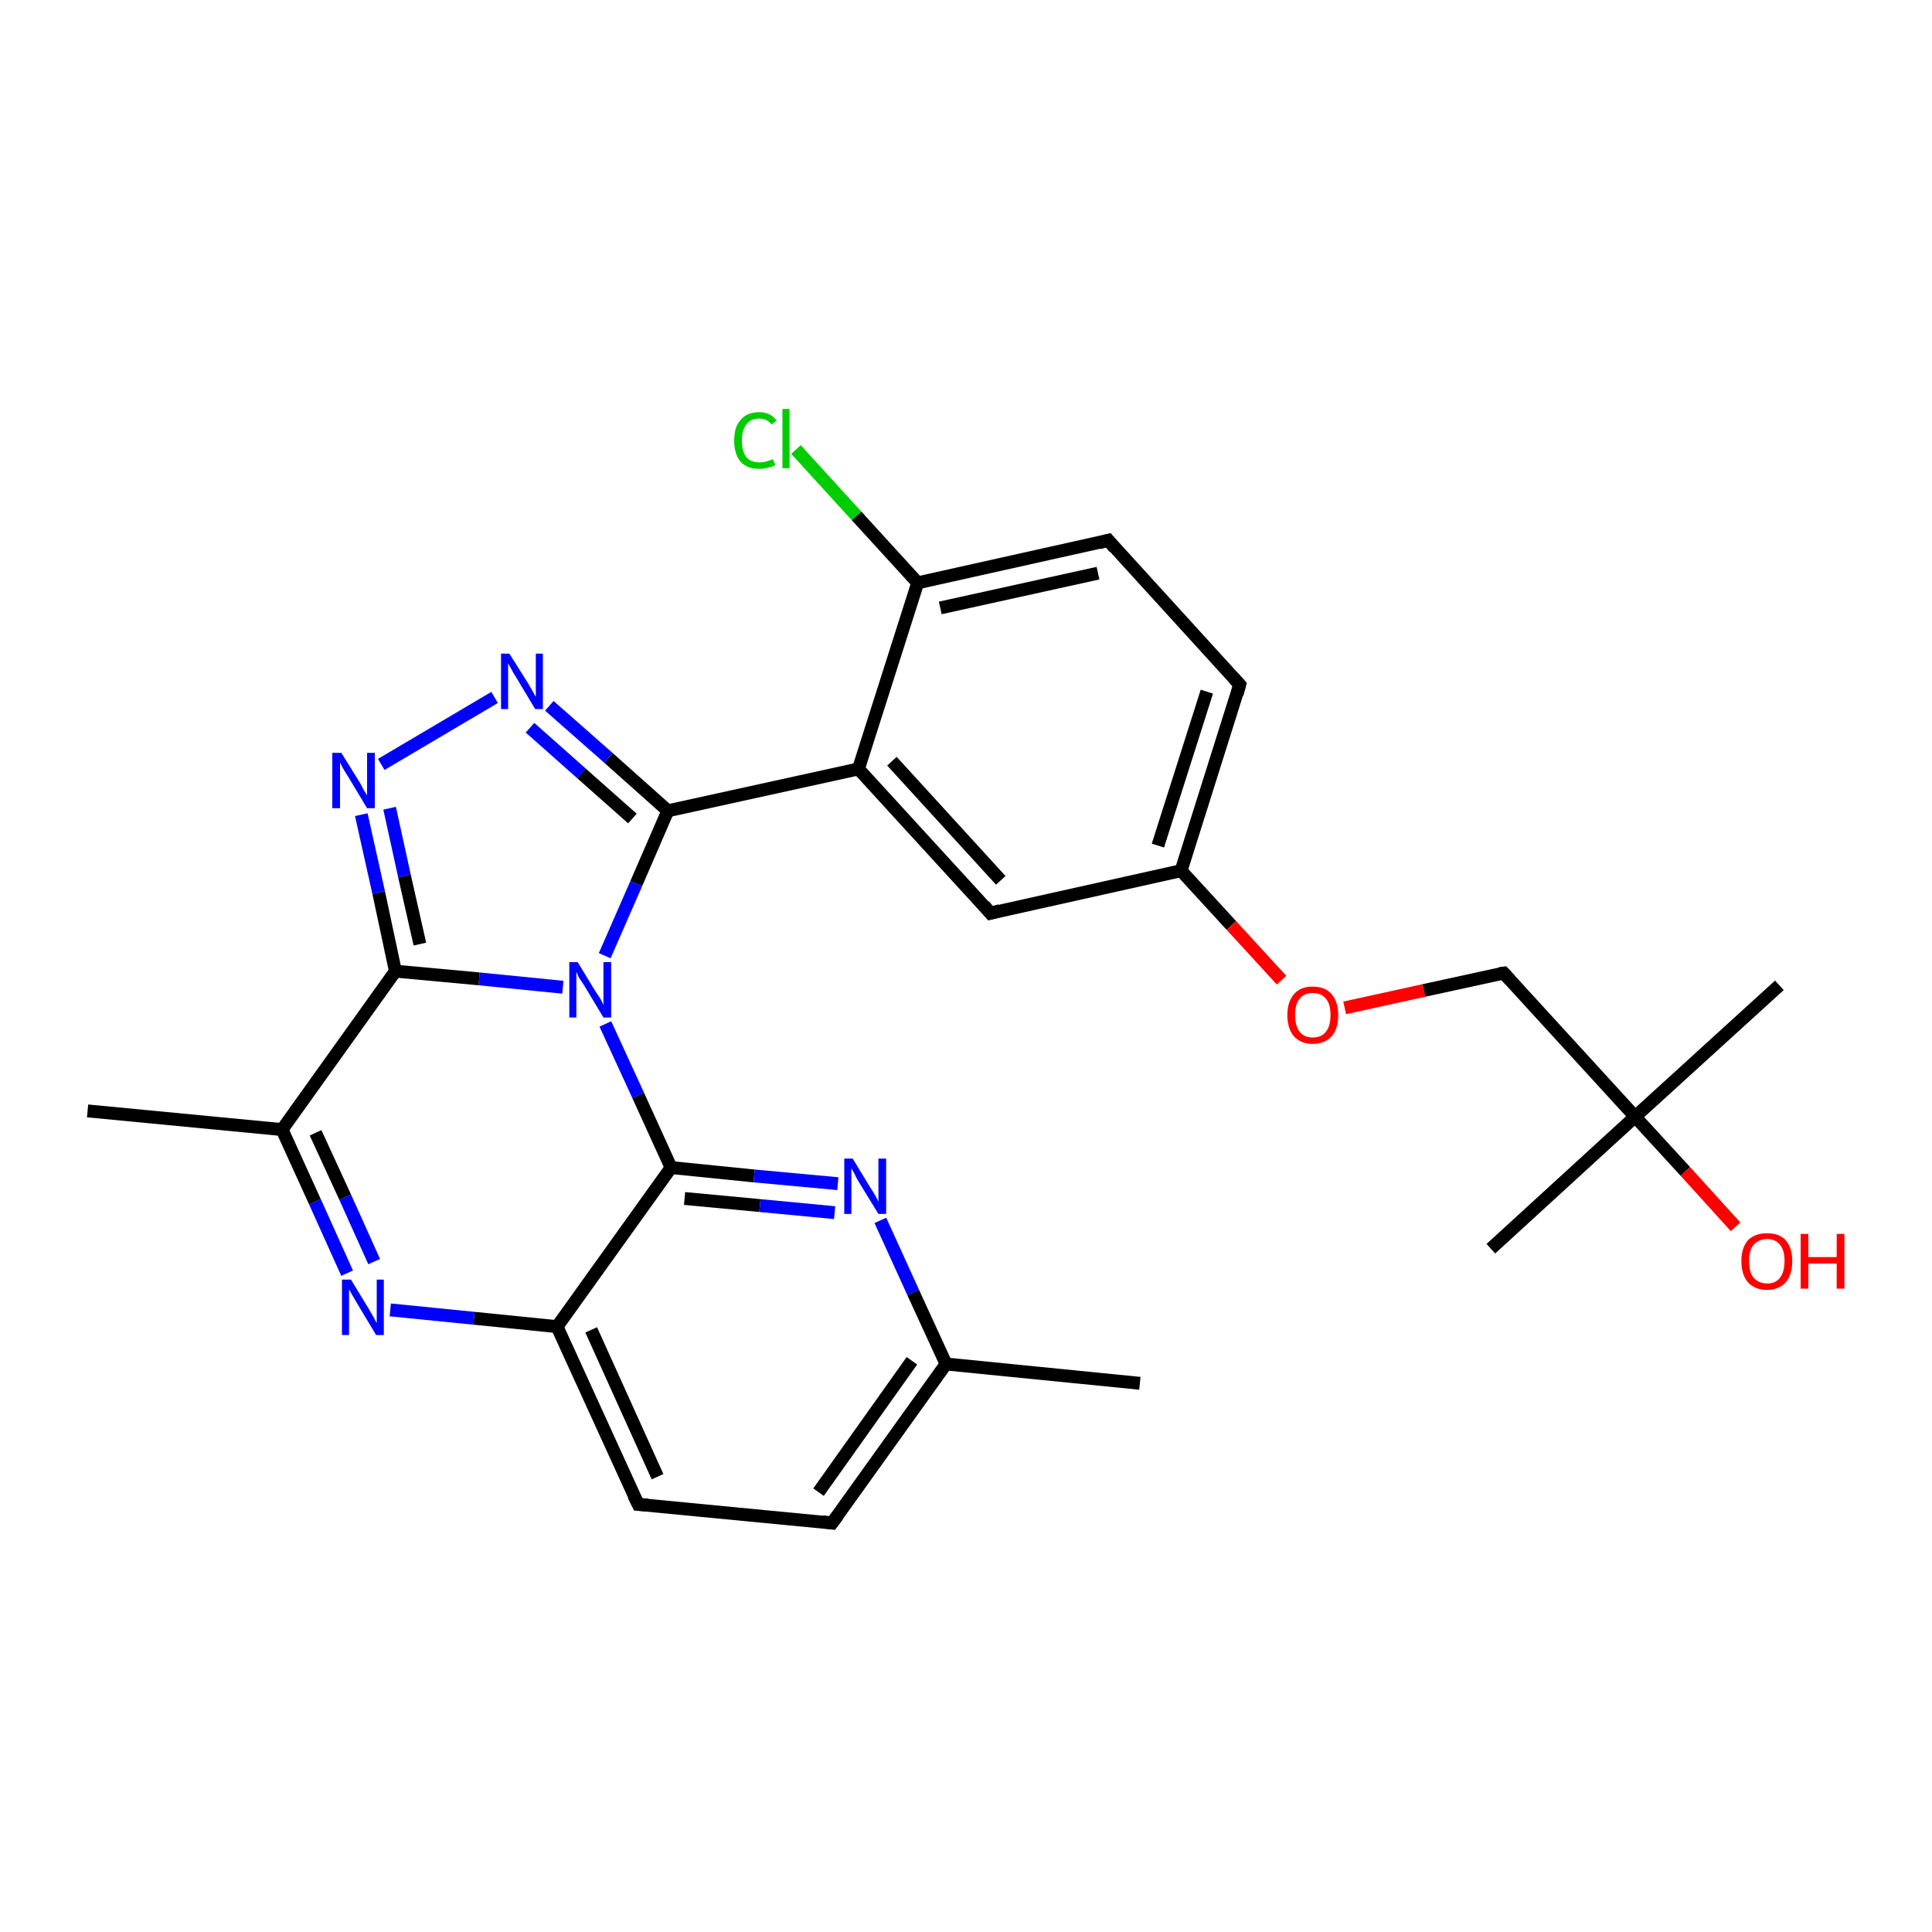 <?xml version='1.0' encoding='iso-8859-1'?>
<svg version='1.1' baseProfile='full'
              xmlns='http://www.w3.org/2000/svg'
                      xmlns:rdkit='http://www.rdkit.org/xml'
                      xmlns:xlink='http://www.w3.org/1999/xlink'
                  xml:space='preserve'
width='300px' height='300px' viewBox='0 0 300 300'>
<!-- END OF HEADER -->
<rect style='opacity:1.0;fill:#FFFFFF;stroke:none' width='300.0' height='300.0' x='0.0' y='0.0'> </rect>
<path class='bond-0 atom-0 atom-1' d='M 177.0,214.8 L 146.9,211.8' style='fill:none;fill-rule:evenodd;stroke:#000000;stroke-width:2.0px;stroke-linecap:butt;stroke-linejoin:miter;stroke-opacity:1' />
<path class='bond-1 atom-1 atom-2' d='M 146.9,211.8 L 129.2,236.5' style='fill:none;fill-rule:evenodd;stroke:#000000;stroke-width:2.0px;stroke-linecap:butt;stroke-linejoin:miter;stroke-opacity:1' />
<path class='bond-1 atom-1 atom-2' d='M 141.6,211.3 L 127.1,231.7' style='fill:none;fill-rule:evenodd;stroke:#000000;stroke-width:2.0px;stroke-linecap:butt;stroke-linejoin:miter;stroke-opacity:1' />
<path class='bond-2 atom-2 atom-3' d='M 129.2,236.5 L 99.1,233.6' style='fill:none;fill-rule:evenodd;stroke:#000000;stroke-width:2.0px;stroke-linecap:butt;stroke-linejoin:miter;stroke-opacity:1' />
<path class='bond-3 atom-3 atom-4' d='M 99.1,233.6 L 86.5,206.0' style='fill:none;fill-rule:evenodd;stroke:#000000;stroke-width:2.0px;stroke-linecap:butt;stroke-linejoin:miter;stroke-opacity:1' />
<path class='bond-3 atom-3 atom-4' d='M 102.1,229.3 L 91.8,206.5' style='fill:none;fill-rule:evenodd;stroke:#000000;stroke-width:2.0px;stroke-linecap:butt;stroke-linejoin:miter;stroke-opacity:1' />
<path class='bond-4 atom-4 atom-5' d='M 86.5,206.0 L 73.6,204.7' style='fill:none;fill-rule:evenodd;stroke:#000000;stroke-width:2.0px;stroke-linecap:butt;stroke-linejoin:miter;stroke-opacity:1' />
<path class='bond-4 atom-4 atom-5' d='M 73.6,204.7 L 60.6,203.4' style='fill:none;fill-rule:evenodd;stroke:#0000FF;stroke-width:2.0px;stroke-linecap:butt;stroke-linejoin:miter;stroke-opacity:1' />
<path class='bond-5 atom-5 atom-6' d='M 53.9,197.7 L 48.9,186.6' style='fill:none;fill-rule:evenodd;stroke:#0000FF;stroke-width:2.0px;stroke-linecap:butt;stroke-linejoin:miter;stroke-opacity:1' />
<path class='bond-5 atom-5 atom-6' d='M 48.9,186.6 L 43.8,175.4' style='fill:none;fill-rule:evenodd;stroke:#000000;stroke-width:2.0px;stroke-linecap:butt;stroke-linejoin:miter;stroke-opacity:1' />
<path class='bond-5 atom-5 atom-6' d='M 58.1,195.9 L 53.6,185.9' style='fill:none;fill-rule:evenodd;stroke:#0000FF;stroke-width:2.0px;stroke-linecap:butt;stroke-linejoin:miter;stroke-opacity:1' />
<path class='bond-5 atom-5 atom-6' d='M 53.6,185.9 L 49.0,175.9' style='fill:none;fill-rule:evenodd;stroke:#000000;stroke-width:2.0px;stroke-linecap:butt;stroke-linejoin:miter;stroke-opacity:1' />
<path class='bond-6 atom-6 atom-7' d='M 43.8,175.4 L 13.6,172.5' style='fill:none;fill-rule:evenodd;stroke:#000000;stroke-width:2.0px;stroke-linecap:butt;stroke-linejoin:miter;stroke-opacity:1' />
<path class='bond-7 atom-6 atom-8' d='M 43.8,175.4 L 61.4,150.8' style='fill:none;fill-rule:evenodd;stroke:#000000;stroke-width:2.0px;stroke-linecap:butt;stroke-linejoin:miter;stroke-opacity:1' />
<path class='bond-8 atom-8 atom-9' d='M 61.4,150.8 L 58.8,138.6' style='fill:none;fill-rule:evenodd;stroke:#000000;stroke-width:2.0px;stroke-linecap:butt;stroke-linejoin:miter;stroke-opacity:1' />
<path class='bond-8 atom-8 atom-9' d='M 58.8,138.6 L 56.1,126.5' style='fill:none;fill-rule:evenodd;stroke:#0000FF;stroke-width:2.0px;stroke-linecap:butt;stroke-linejoin:miter;stroke-opacity:1' />
<path class='bond-8 atom-8 atom-9' d='M 65.2,146.6 L 62.8,136.0' style='fill:none;fill-rule:evenodd;stroke:#000000;stroke-width:2.0px;stroke-linecap:butt;stroke-linejoin:miter;stroke-opacity:1' />
<path class='bond-8 atom-8 atom-9' d='M 62.8,136.0 L 60.5,125.5' style='fill:none;fill-rule:evenodd;stroke:#0000FF;stroke-width:2.0px;stroke-linecap:butt;stroke-linejoin:miter;stroke-opacity:1' />
<path class='bond-9 atom-9 atom-10' d='M 59.2,118.7 L 76.8,108.3' style='fill:none;fill-rule:evenodd;stroke:#0000FF;stroke-width:2.0px;stroke-linecap:butt;stroke-linejoin:miter;stroke-opacity:1' />
<path class='bond-10 atom-10 atom-11' d='M 85.3,109.6 L 94.5,117.7' style='fill:none;fill-rule:evenodd;stroke:#0000FF;stroke-width:2.0px;stroke-linecap:butt;stroke-linejoin:miter;stroke-opacity:1' />
<path class='bond-10 atom-10 atom-11' d='M 94.5,117.7 L 103.7,125.9' style='fill:none;fill-rule:evenodd;stroke:#000000;stroke-width:2.0px;stroke-linecap:butt;stroke-linejoin:miter;stroke-opacity:1' />
<path class='bond-10 atom-10 atom-11' d='M 82.3,113.0 L 90.3,120.1' style='fill:none;fill-rule:evenodd;stroke:#0000FF;stroke-width:2.0px;stroke-linecap:butt;stroke-linejoin:miter;stroke-opacity:1' />
<path class='bond-10 atom-10 atom-11' d='M 90.3,120.1 L 98.2,127.1' style='fill:none;fill-rule:evenodd;stroke:#000000;stroke-width:2.0px;stroke-linecap:butt;stroke-linejoin:miter;stroke-opacity:1' />
<path class='bond-11 atom-11 atom-12' d='M 103.7,125.9 L 133.3,119.4' style='fill:none;fill-rule:evenodd;stroke:#000000;stroke-width:2.0px;stroke-linecap:butt;stroke-linejoin:miter;stroke-opacity:1' />
<path class='bond-12 atom-12 atom-13' d='M 133.3,119.4 L 153.8,141.8' style='fill:none;fill-rule:evenodd;stroke:#000000;stroke-width:2.0px;stroke-linecap:butt;stroke-linejoin:miter;stroke-opacity:1' />
<path class='bond-12 atom-12 atom-13' d='M 138.5,118.2 L 155.4,136.7' style='fill:none;fill-rule:evenodd;stroke:#000000;stroke-width:2.0px;stroke-linecap:butt;stroke-linejoin:miter;stroke-opacity:1' />
<path class='bond-13 atom-13 atom-14' d='M 153.8,141.8 L 183.4,135.2' style='fill:none;fill-rule:evenodd;stroke:#000000;stroke-width:2.0px;stroke-linecap:butt;stroke-linejoin:miter;stroke-opacity:1' />
<path class='bond-14 atom-14 atom-15' d='M 183.4,135.2 L 191.2,143.7' style='fill:none;fill-rule:evenodd;stroke:#000000;stroke-width:2.0px;stroke-linecap:butt;stroke-linejoin:miter;stroke-opacity:1' />
<path class='bond-14 atom-14 atom-15' d='M 191.2,143.7 L 199.0,152.2' style='fill:none;fill-rule:evenodd;stroke:#FF0000;stroke-width:2.0px;stroke-linecap:butt;stroke-linejoin:miter;stroke-opacity:1' />
<path class='bond-15 atom-15 atom-16' d='M 208.8,156.5 L 221.1,153.8' style='fill:none;fill-rule:evenodd;stroke:#FF0000;stroke-width:2.0px;stroke-linecap:butt;stroke-linejoin:miter;stroke-opacity:1' />
<path class='bond-15 atom-15 atom-16' d='M 221.1,153.8 L 233.5,151.1' style='fill:none;fill-rule:evenodd;stroke:#000000;stroke-width:2.0px;stroke-linecap:butt;stroke-linejoin:miter;stroke-opacity:1' />
<path class='bond-16 atom-16 atom-17' d='M 233.5,151.1 L 253.9,173.4' style='fill:none;fill-rule:evenodd;stroke:#000000;stroke-width:2.0px;stroke-linecap:butt;stroke-linejoin:miter;stroke-opacity:1' />
<path class='bond-17 atom-17 atom-18' d='M 253.9,173.4 L 231.5,193.9' style='fill:none;fill-rule:evenodd;stroke:#000000;stroke-width:2.0px;stroke-linecap:butt;stroke-linejoin:miter;stroke-opacity:1' />
<path class='bond-18 atom-17 atom-19' d='M 253.9,173.4 L 276.3,153.0' style='fill:none;fill-rule:evenodd;stroke:#000000;stroke-width:2.0px;stroke-linecap:butt;stroke-linejoin:miter;stroke-opacity:1' />
<path class='bond-19 atom-17 atom-20' d='M 253.9,173.4 L 261.7,181.9' style='fill:none;fill-rule:evenodd;stroke:#000000;stroke-width:2.0px;stroke-linecap:butt;stroke-linejoin:miter;stroke-opacity:1' />
<path class='bond-19 atom-17 atom-20' d='M 261.7,181.9 L 269.5,190.5' style='fill:none;fill-rule:evenodd;stroke:#FF0000;stroke-width:2.0px;stroke-linecap:butt;stroke-linejoin:miter;stroke-opacity:1' />
<path class='bond-20 atom-14 atom-21' d='M 183.4,135.2 L 192.5,106.3' style='fill:none;fill-rule:evenodd;stroke:#000000;stroke-width:2.0px;stroke-linecap:butt;stroke-linejoin:miter;stroke-opacity:1' />
<path class='bond-20 atom-14 atom-21' d='M 179.8,131.3 L 187.4,107.4' style='fill:none;fill-rule:evenodd;stroke:#000000;stroke-width:2.0px;stroke-linecap:butt;stroke-linejoin:miter;stroke-opacity:1' />
<path class='bond-21 atom-21 atom-22' d='M 192.5,106.3 L 172.1,83.9' style='fill:none;fill-rule:evenodd;stroke:#000000;stroke-width:2.0px;stroke-linecap:butt;stroke-linejoin:miter;stroke-opacity:1' />
<path class='bond-22 atom-22 atom-23' d='M 172.1,83.9 L 142.5,90.5' style='fill:none;fill-rule:evenodd;stroke:#000000;stroke-width:2.0px;stroke-linecap:butt;stroke-linejoin:miter;stroke-opacity:1' />
<path class='bond-22 atom-22 atom-23' d='M 170.5,89.0 L 146.0,94.4' style='fill:none;fill-rule:evenodd;stroke:#000000;stroke-width:2.0px;stroke-linecap:butt;stroke-linejoin:miter;stroke-opacity:1' />
<path class='bond-23 atom-23 atom-24' d='M 142.5,90.5 L 133.0,80.1' style='fill:none;fill-rule:evenodd;stroke:#000000;stroke-width:2.0px;stroke-linecap:butt;stroke-linejoin:miter;stroke-opacity:1' />
<path class='bond-23 atom-23 atom-24' d='M 133.0,80.1 L 123.6,69.8' style='fill:none;fill-rule:evenodd;stroke:#00CC00;stroke-width:2.0px;stroke-linecap:butt;stroke-linejoin:miter;stroke-opacity:1' />
<path class='bond-24 atom-11 atom-25' d='M 103.7,125.9 L 98.8,137.2' style='fill:none;fill-rule:evenodd;stroke:#000000;stroke-width:2.0px;stroke-linecap:butt;stroke-linejoin:miter;stroke-opacity:1' />
<path class='bond-24 atom-11 atom-25' d='M 98.8,137.2 L 93.9,148.4' style='fill:none;fill-rule:evenodd;stroke:#0000FF;stroke-width:2.0px;stroke-linecap:butt;stroke-linejoin:miter;stroke-opacity:1' />
<path class='bond-25 atom-25 atom-26' d='M 94.0,159.0 L 99.1,170.1' style='fill:none;fill-rule:evenodd;stroke:#0000FF;stroke-width:2.0px;stroke-linecap:butt;stroke-linejoin:miter;stroke-opacity:1' />
<path class='bond-25 atom-25 atom-26' d='M 99.1,170.1 L 104.2,181.3' style='fill:none;fill-rule:evenodd;stroke:#000000;stroke-width:2.0px;stroke-linecap:butt;stroke-linejoin:miter;stroke-opacity:1' />
<path class='bond-26 atom-26 atom-27' d='M 104.2,181.3 L 117.1,182.6' style='fill:none;fill-rule:evenodd;stroke:#000000;stroke-width:2.0px;stroke-linecap:butt;stroke-linejoin:miter;stroke-opacity:1' />
<path class='bond-26 atom-26 atom-27' d='M 117.1,182.6 L 130.1,183.8' style='fill:none;fill-rule:evenodd;stroke:#0000FF;stroke-width:2.0px;stroke-linecap:butt;stroke-linejoin:miter;stroke-opacity:1' />
<path class='bond-26 atom-26 atom-27' d='M 106.3,186.1 L 118.0,187.2' style='fill:none;fill-rule:evenodd;stroke:#000000;stroke-width:2.0px;stroke-linecap:butt;stroke-linejoin:miter;stroke-opacity:1' />
<path class='bond-26 atom-26 atom-27' d='M 118.0,187.2 L 129.6,188.3' style='fill:none;fill-rule:evenodd;stroke:#0000FF;stroke-width:2.0px;stroke-linecap:butt;stroke-linejoin:miter;stroke-opacity:1' />
<path class='bond-27 atom-27 atom-1' d='M 136.7,189.5 L 141.8,200.7' style='fill:none;fill-rule:evenodd;stroke:#0000FF;stroke-width:2.0px;stroke-linecap:butt;stroke-linejoin:miter;stroke-opacity:1' />
<path class='bond-27 atom-27 atom-1' d='M 141.8,200.7 L 146.9,211.8' style='fill:none;fill-rule:evenodd;stroke:#000000;stroke-width:2.0px;stroke-linecap:butt;stroke-linejoin:miter;stroke-opacity:1' />
<path class='bond-28 atom-26 atom-4' d='M 104.2,181.3 L 86.5,206.0' style='fill:none;fill-rule:evenodd;stroke:#000000;stroke-width:2.0px;stroke-linecap:butt;stroke-linejoin:miter;stroke-opacity:1' />
<path class='bond-29 atom-25 atom-8' d='M 87.4,153.3 L 74.4,152.0' style='fill:none;fill-rule:evenodd;stroke:#0000FF;stroke-width:2.0px;stroke-linecap:butt;stroke-linejoin:miter;stroke-opacity:1' />
<path class='bond-29 atom-25 atom-8' d='M 74.4,152.0 L 61.4,150.8' style='fill:none;fill-rule:evenodd;stroke:#000000;stroke-width:2.0px;stroke-linecap:butt;stroke-linejoin:miter;stroke-opacity:1' />
<path class='bond-30 atom-23 atom-12' d='M 142.5,90.5 L 133.3,119.4' style='fill:none;fill-rule:evenodd;stroke:#000000;stroke-width:2.0px;stroke-linecap:butt;stroke-linejoin:miter;stroke-opacity:1' />
<path d='M 130.1,235.3 L 129.2,236.5 L 127.7,236.3' style='fill:none;stroke:#000000;stroke-width:2.0px;stroke-linecap:butt;stroke-linejoin:miter;stroke-opacity:1;' />
<path d='M 100.6,233.7 L 99.1,233.6 L 98.4,232.2' style='fill:none;stroke:#000000;stroke-width:2.0px;stroke-linecap:butt;stroke-linejoin:miter;stroke-opacity:1;' />
<path d='M 152.8,140.6 L 153.8,141.8 L 155.3,141.4' style='fill:none;stroke:#000000;stroke-width:2.0px;stroke-linecap:butt;stroke-linejoin:miter;stroke-opacity:1;' />
<path d='M 232.8,151.2 L 233.5,151.1 L 234.5,152.2' style='fill:none;stroke:#000000;stroke-width:2.0px;stroke-linecap:butt;stroke-linejoin:miter;stroke-opacity:1;' />
<path d='M 192.1,107.8 L 192.5,106.3 L 191.5,105.2' style='fill:none;stroke:#000000;stroke-width:2.0px;stroke-linecap:butt;stroke-linejoin:miter;stroke-opacity:1;' />
<path d='M 173.1,85.1 L 172.1,83.9 L 170.6,84.3' style='fill:none;stroke:#000000;stroke-width:2.0px;stroke-linecap:butt;stroke-linejoin:miter;stroke-opacity:1;' />
<path class='atom-5' d='M 54.5 198.7
L 57.3 203.3
Q 57.5 203.7, 58.0 204.5
Q 58.4 205.4, 58.5 205.4
L 58.5 198.7
L 59.6 198.7
L 59.6 207.3
L 58.4 207.3
L 55.4 202.3
Q 55.1 201.8, 54.7 201.1
Q 54.3 200.4, 54.2 200.2
L 54.2 207.3
L 53.1 207.3
L 53.1 198.7
L 54.5 198.7
' fill='#0000FF'/>
<path class='atom-9' d='M 53.0 116.9
L 55.8 121.4
Q 56.1 121.9, 56.5 122.7
Q 57.0 123.5, 57.0 123.5
L 57.0 116.9
L 58.2 116.9
L 58.2 125.5
L 57.0 125.5
L 54.0 120.5
Q 53.6 119.9, 53.2 119.2
Q 52.9 118.6, 52.8 118.4
L 52.8 125.5
L 51.6 125.5
L 51.6 116.9
L 53.0 116.9
' fill='#0000FF'/>
<path class='atom-10' d='M 79.1 101.5
L 82.0 106.1
Q 82.2 106.5, 82.7 107.3
Q 83.1 108.1, 83.2 108.2
L 83.2 101.5
L 84.3 101.5
L 84.3 110.1
L 83.1 110.1
L 80.1 105.1
Q 79.7 104.5, 79.4 103.9
Q 79.0 103.2, 78.9 103.0
L 78.9 110.1
L 77.8 110.1
L 77.8 101.5
L 79.1 101.5
' fill='#0000FF'/>
<path class='atom-15' d='M 199.9 157.6
Q 199.9 155.6, 200.9 154.4
Q 201.9 153.2, 203.8 153.2
Q 205.8 153.2, 206.8 154.4
Q 207.8 155.6, 207.8 157.6
Q 207.8 159.7, 206.8 160.9
Q 205.7 162.1, 203.8 162.1
Q 202.0 162.1, 200.9 160.9
Q 199.9 159.7, 199.9 157.6
M 203.8 161.1
Q 205.2 161.1, 205.9 160.2
Q 206.6 159.3, 206.6 157.6
Q 206.6 155.9, 205.9 155.1
Q 205.2 154.2, 203.8 154.2
Q 202.5 154.2, 201.8 155.1
Q 201.1 155.9, 201.1 157.6
Q 201.1 159.3, 201.8 160.2
Q 202.5 161.1, 203.8 161.1
' fill='#FF0000'/>
<path class='atom-20' d='M 270.4 195.8
Q 270.4 193.8, 271.4 192.6
Q 272.5 191.5, 274.4 191.5
Q 276.3 191.5, 277.3 192.6
Q 278.3 193.8, 278.3 195.8
Q 278.3 197.9, 277.3 199.1
Q 276.2 200.3, 274.4 200.3
Q 272.5 200.3, 271.4 199.1
Q 270.4 197.9, 270.4 195.8
M 274.4 199.3
Q 275.7 199.3, 276.4 198.4
Q 277.1 197.5, 277.1 195.8
Q 277.1 194.1, 276.4 193.3
Q 275.7 192.4, 274.4 192.4
Q 273.1 192.4, 272.3 193.3
Q 271.6 194.1, 271.6 195.8
Q 271.6 197.6, 272.3 198.4
Q 273.1 199.3, 274.4 199.3
' fill='#FF0000'/>
<path class='atom-20' d='M 279.6 191.6
L 280.8 191.6
L 280.8 195.2
L 285.2 195.2
L 285.2 191.6
L 286.4 191.6
L 286.4 200.1
L 285.2 200.1
L 285.2 196.2
L 280.8 196.2
L 280.8 200.1
L 279.6 200.1
L 279.6 191.6
' fill='#FF0000'/>
<path class='atom-24' d='M 114.0 68.4
Q 114.0 66.3, 115.0 65.2
Q 116.0 64.0, 117.9 64.0
Q 119.6 64.0, 120.6 65.3
L 119.8 65.9
Q 119.1 65.0, 117.9 65.0
Q 116.6 65.0, 115.9 65.9
Q 115.2 66.8, 115.2 68.4
Q 115.2 70.1, 115.9 71.0
Q 116.6 71.8, 118.0 71.8
Q 118.9 71.8, 120.0 71.3
L 120.4 72.2
Q 119.9 72.5, 119.3 72.6
Q 118.6 72.8, 117.8 72.8
Q 116.0 72.8, 115.0 71.7
Q 114.0 70.5, 114.0 68.4
' fill='#00CC00'/>
<path class='atom-24' d='M 121.5 63.5
L 122.6 63.5
L 122.6 72.7
L 121.5 72.7
L 121.5 63.5
' fill='#00CC00'/>
<path class='atom-25' d='M 89.7 149.4
L 92.5 154.0
Q 92.8 154.4, 93.3 155.2
Q 93.7 156.0, 93.7 156.1
L 93.7 149.4
L 94.9 149.4
L 94.9 158.0
L 93.7 158.0
L 90.7 153.0
Q 90.3 152.4, 89.9 151.8
Q 89.6 151.1, 89.5 150.9
L 89.5 158.0
L 88.4 158.0
L 88.4 149.4
L 89.7 149.4
' fill='#0000FF'/>
<path class='atom-27' d='M 132.4 179.9
L 135.2 184.5
Q 135.5 184.9, 136.0 185.8
Q 136.4 186.6, 136.4 186.6
L 136.4 179.9
L 137.6 179.9
L 137.6 188.5
L 136.4 188.5
L 133.4 183.6
Q 133.0 183.0, 132.7 182.3
Q 132.3 181.6, 132.2 181.4
L 132.2 188.5
L 131.1 188.5
L 131.1 179.9
L 132.4 179.9
' fill='#0000FF'/>
</svg>
